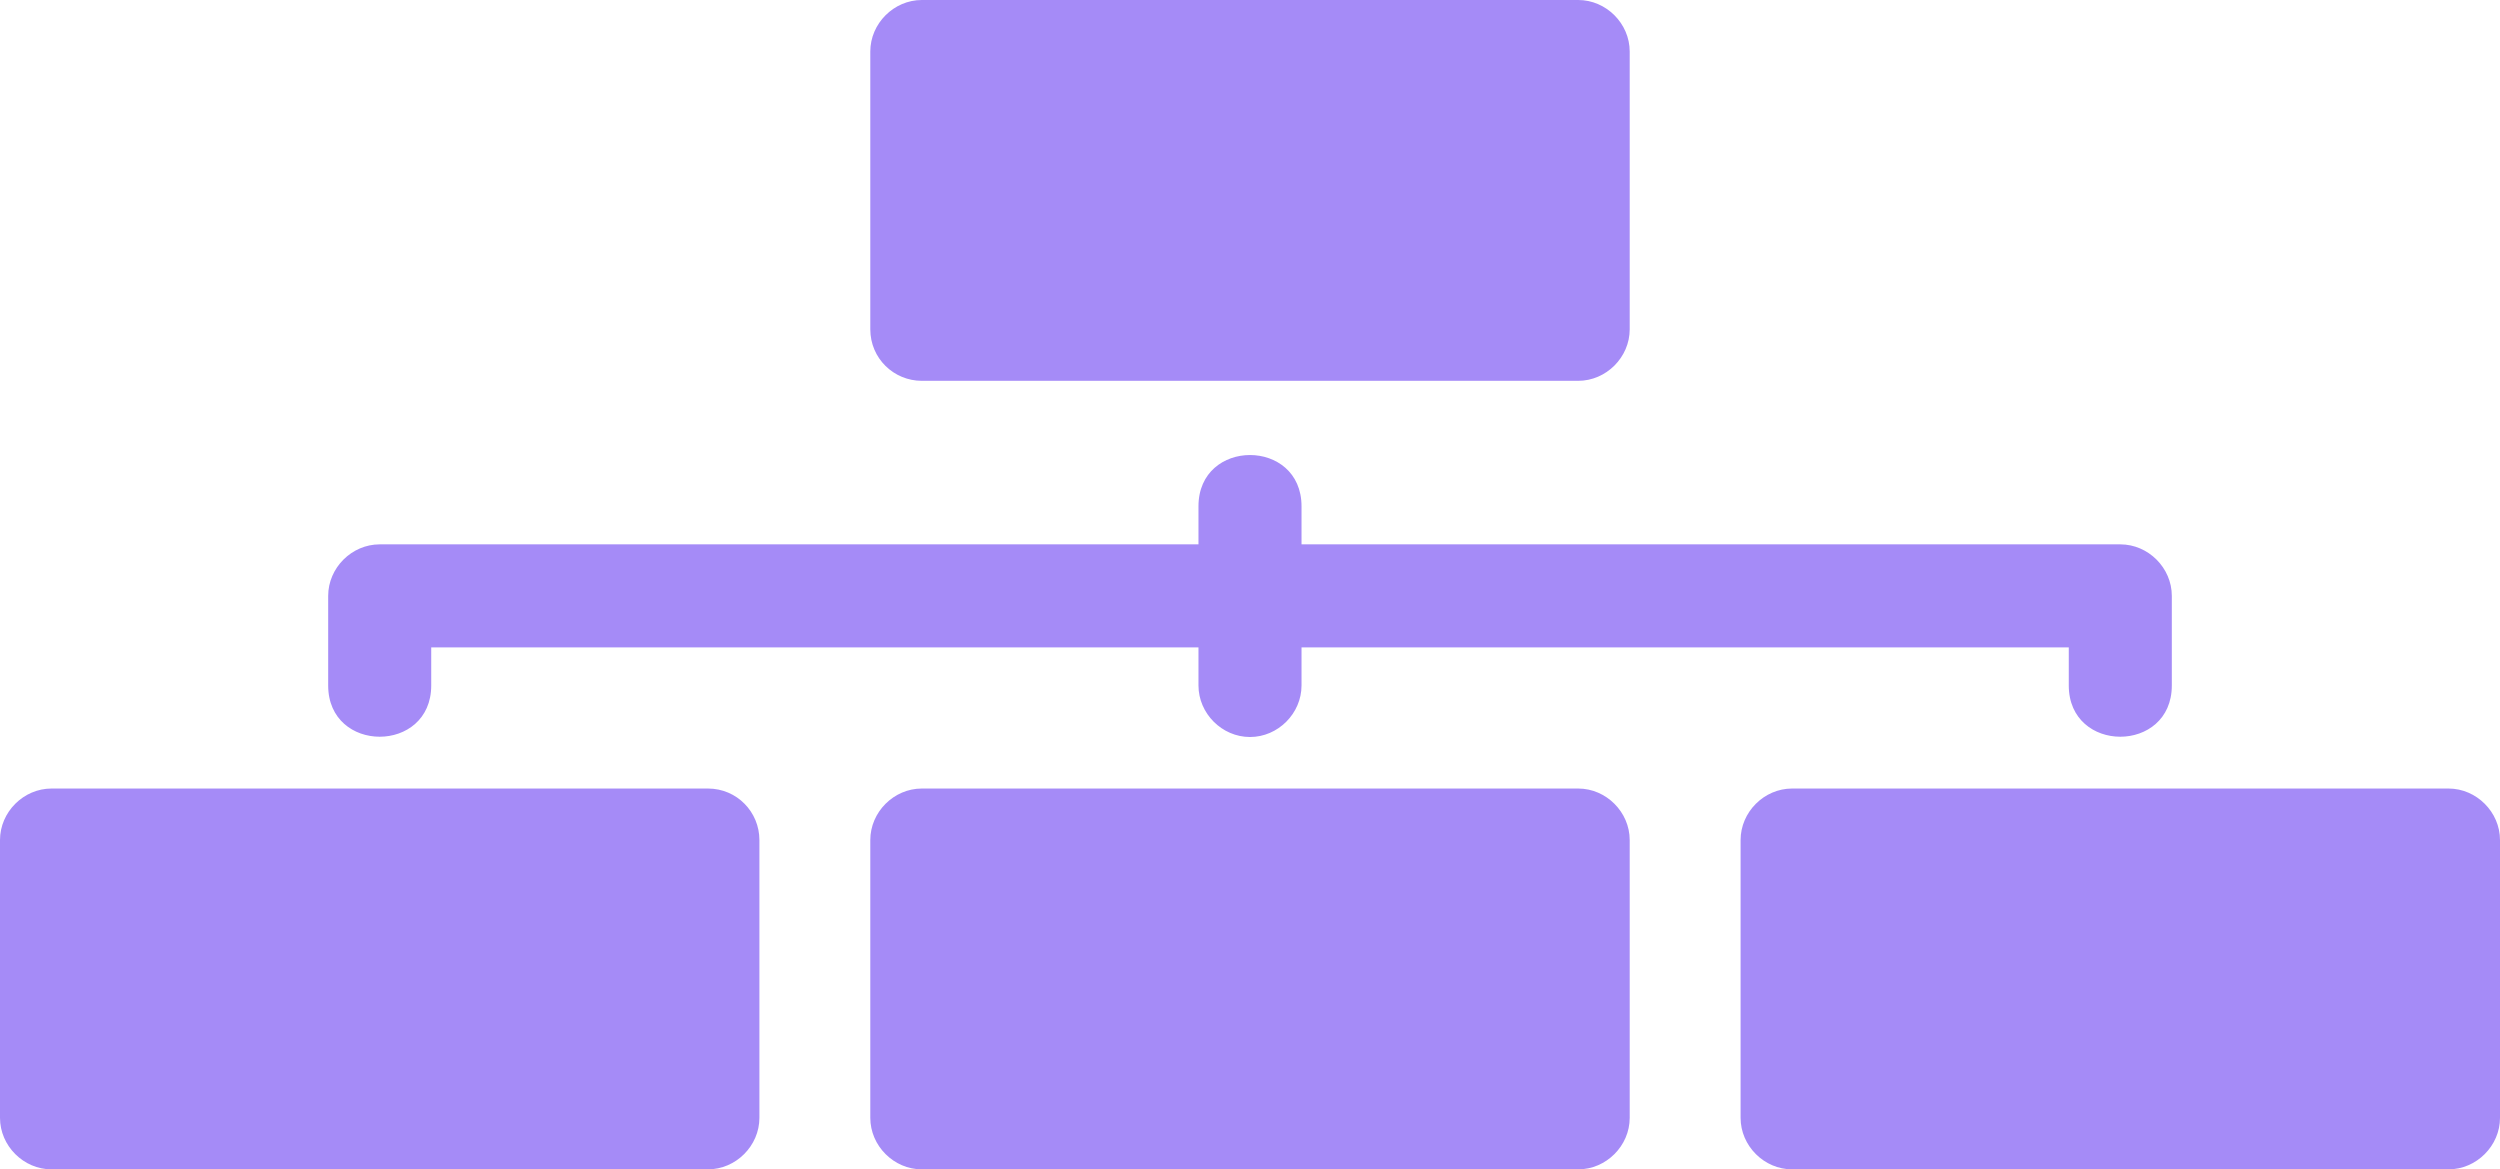 <?xml version="1.0" encoding="UTF-8" standalone="no"?><svg xmlns="http://www.w3.org/2000/svg" xmlns:xlink="http://www.w3.org/1999/xlink" fill="#a58bf7" height="104.4" preserveAspectRatio="xMidYMid meet" version="1" viewBox="0.0 0.0 223.2 104.4" width="223.2" zoomAndPan="magnify"><g id="change1_1"><path d="M63.2,70.4H4.6C2.1,70.4,0,72.5,0,75v24.8c0,2.5,2.1,4.6,4.6,4.6h58.6c2.5,0,4.6-2.1,4.6-4.6V75 C67.8,72.5,65.8,70.4,63.2,70.4z"/><path d="M140.9,70.4H82.3c-2.5,0-4.6,2.1-4.6,4.6v24.8c0,2.5,2.1,4.6,4.6,4.6h58.6c2.5,0,4.6-2.1,4.6-4.6V75 C145.5,72.5,143.4,70.4,140.9,70.4z"/><path d="M82.3,34h58.6c2.5,0,4.6-2.1,4.6-4.6V4.6c0-2.5-2.1-4.6-4.6-4.6H82.3c-2.5,0-4.6,2.1-4.6,4.6v24.8C77.7,32,79.8,34,82.3,34 z"/><path d="M218.6,70.4H160c-2.5,0-4.6,2.1-4.6,4.6v24.8c0,2.5,2.1,4.6,4.6,4.6h58.6c2.5,0,4.6-2.1,4.6-4.6V75 C223.2,72.5,221.1,70.4,218.6,70.4z"/><path d="M38.5,61.2v-3.4H107v3.4c0,2.5,2.1,4.6,4.6,4.6s4.6-2.1,4.6-4.6v-3.4h68.5v3.4c0,6.1,9.2,6.1,9.2,0v-8 c0-2.5-2.1-4.6-4.6-4.6h-73.1v-3.4c0-6.1-9.2-6.1-9.2,0v3.4H33.9c-2.5,0-4.6,2.1-4.6,4.6v8C29.3,67.3,38.5,67.3,38.5,61.2z"/></g></svg>